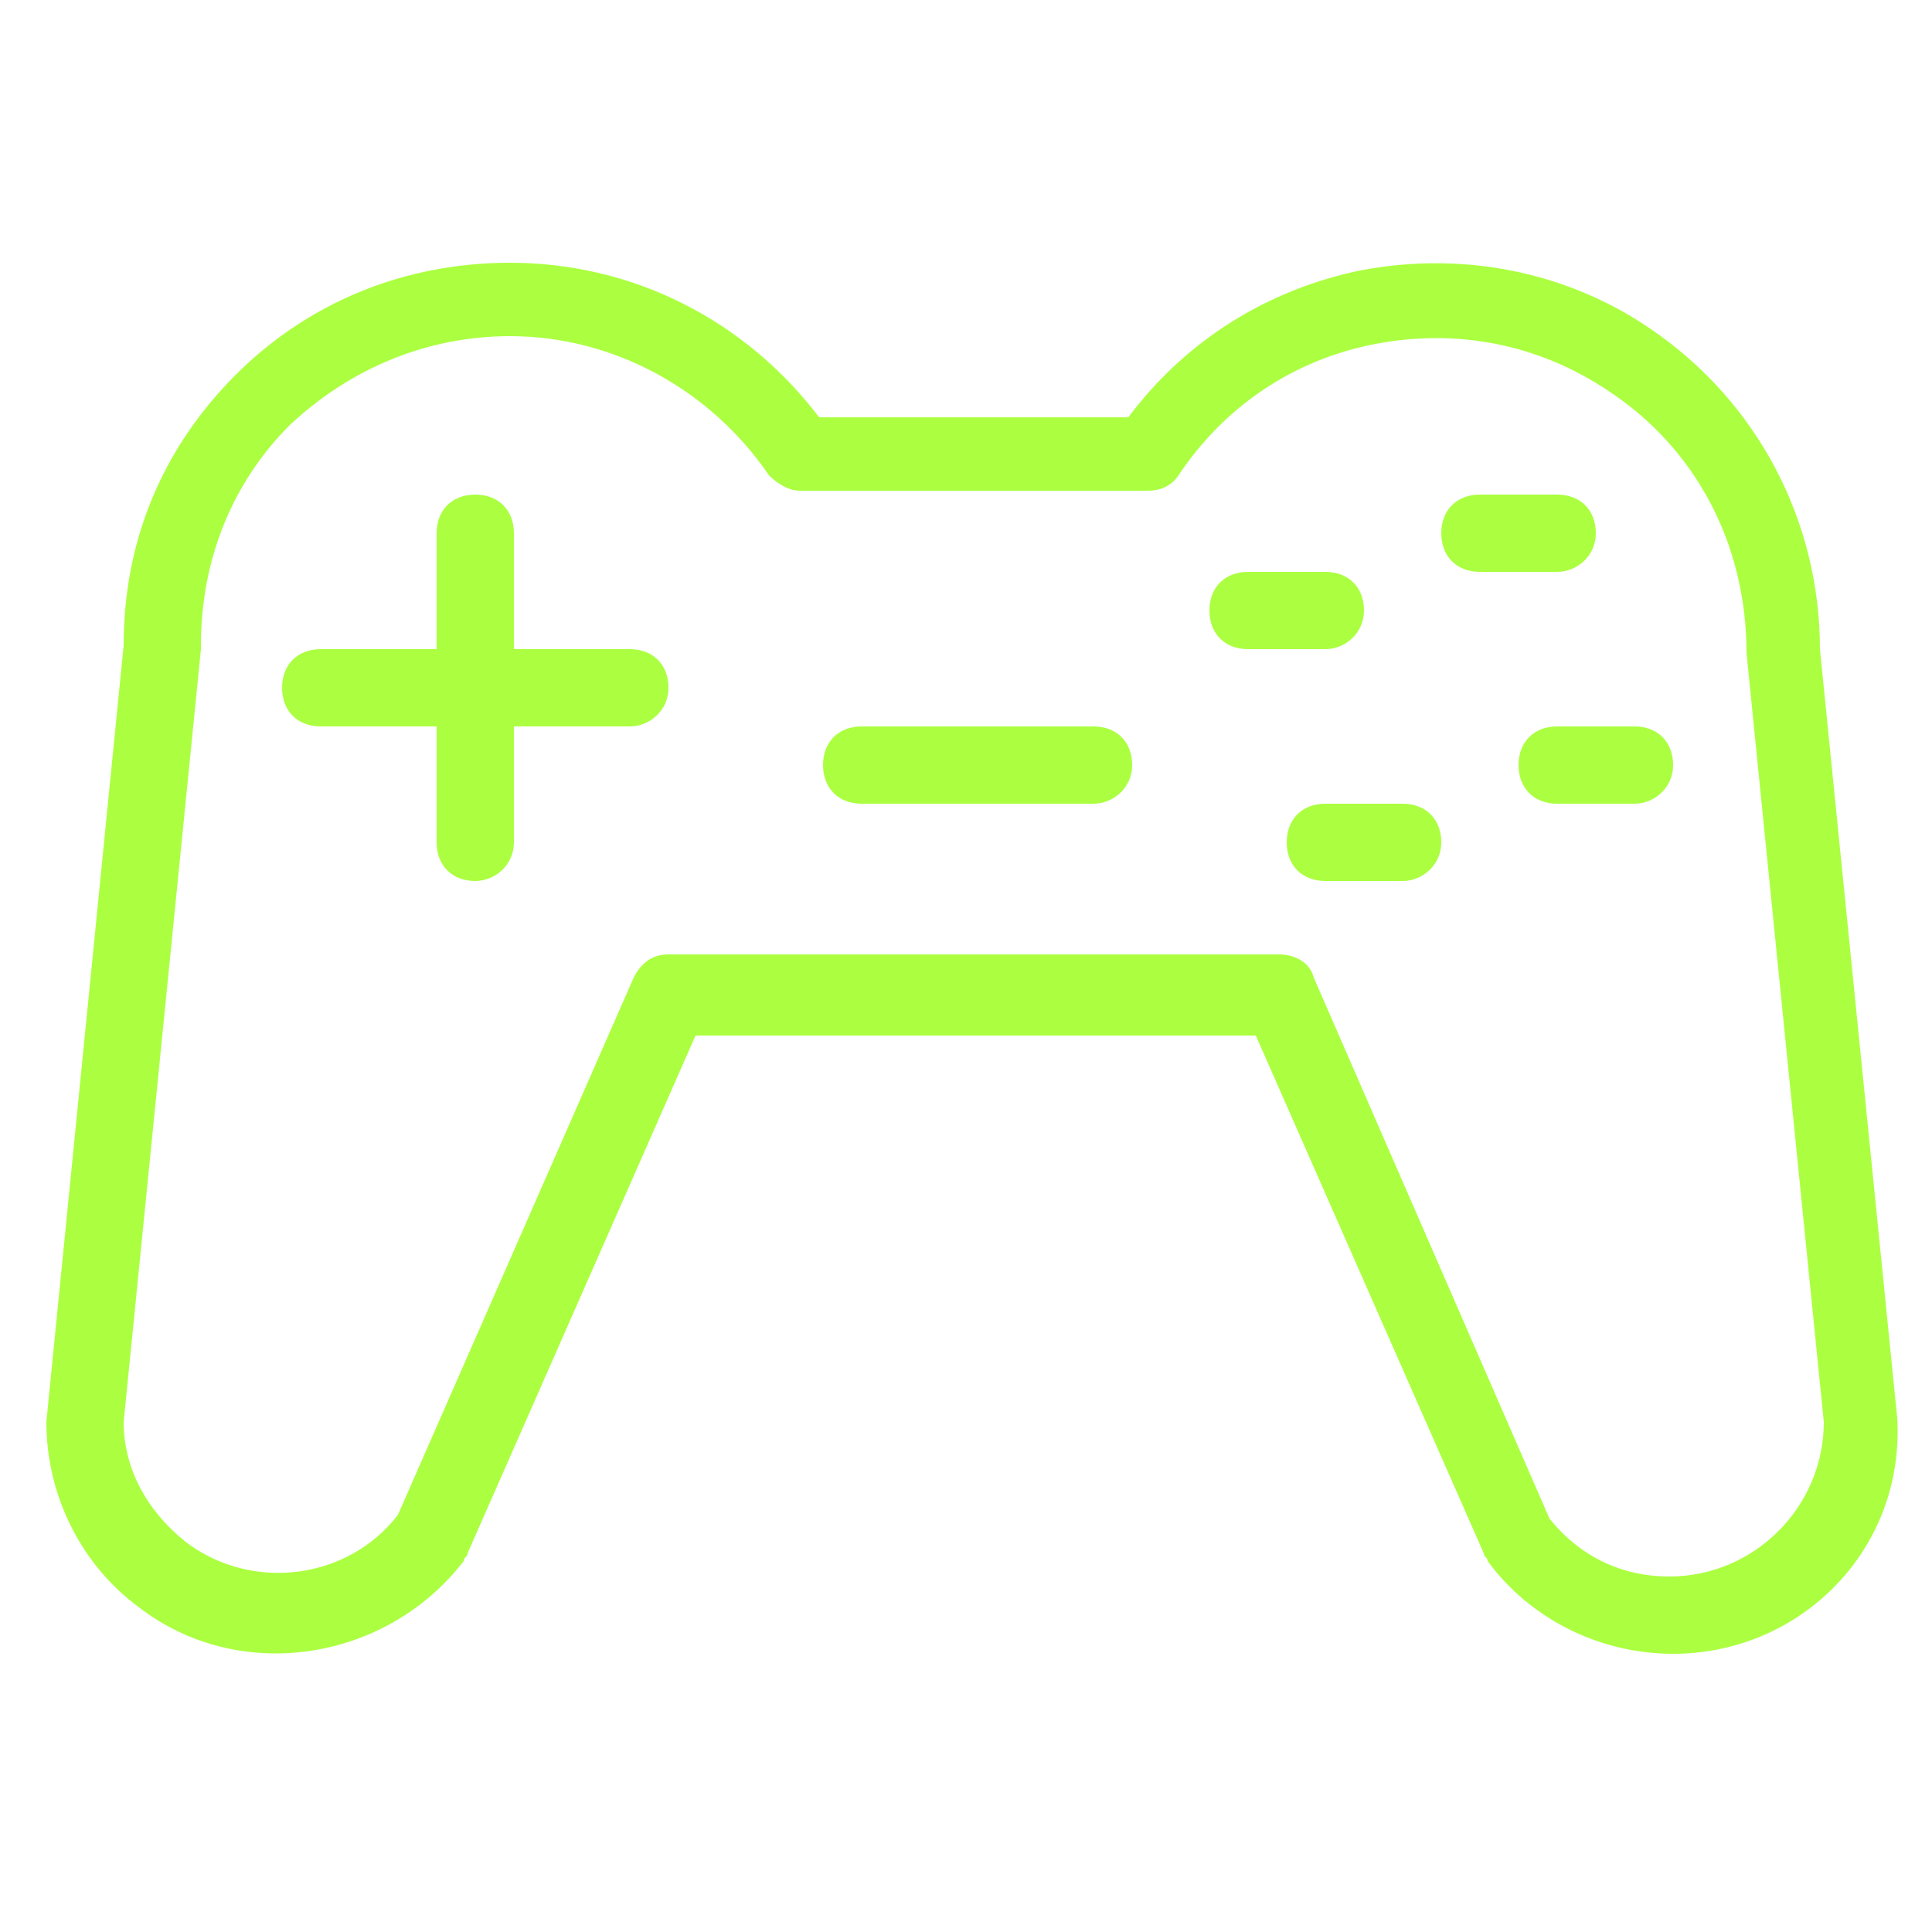 <?xml version="1.0" encoding="utf-8"?>
<svg version="1.1" id="Layer_1" xmlns="http://www.w3.org/2000/svg" xmlns:xlink="http://www.w3.org/1999/xlink" x="0px" y="0px"
	 width="50px" height="50px" viewBox="0 0 50 50" style="enable-background:new 0 0 50 50;" xml:space="preserve">
<style type="text/css">
	.st0{fill:#ABFF40;}
</style>
<g id="Games" transform="translate(1 1)">
	<path class="st0" d="M35.3,21.8h-2c-0.6,0-1-0.4-1-1s0.4-1,1-1h2c0.6,0,1,0.4,1,1S35.8,21.8,35.3,21.8z"/>
	<path class="st0" d="M41.3,19.8h-2c-0.6,0-1-0.4-1-1s0.4-1,1-1h2c0.6,0,1,0.4,1,1S41.8,19.8,41.3,19.8z"/>
	<path class="st0" d="M33.3,15.8h-2c-0.6,0-1-0.4-1-1s0.4-1,1-1h2c0.6,0,1,0.4,1,1S33.8,15.8,33.3,15.8z"/>
	<path class="st0" d="M27.3,19.8h-6c-0.6,0-1-0.4-1-1s0.4-1,1-1h6c0.6,0,1,0.4,1,1S27.8,19.8,27.3,19.8z"/>
	<path class="st0" d="M39.3,13.8h-2c-0.6,0-1-0.4-1-1s0.4-1,1-1h2c0.6,0,1,0.4,1,1S39.8,13.8,39.3,13.8z"/>
	<path class="st0" d="M42.3,41.8c-1.9,0-3.7-0.9-4.8-2.4c0-0.1-0.1-0.1-0.1-0.2l-5.9-13.4H17l-5.9,13.4c0,0.1-0.1,0.1-0.1,0.2
		c-2,2.6-5.8,3.2-8.4,1.2c-1.5-1.1-2.4-2.9-2.4-4.8l2-20.1c0-2.7,1-5.1,2.9-7c1.9-1.9,4.4-2.9,7.1-2.9c0,0,0,0,0,0
		c3.2,0,6.1,1.5,8,4h8c1.5-2,3.6-3.3,6-3.8c2.6-0.5,5.3,0,7.5,1.5c2.8,1.9,4.4,5,4.4,8.3l2,19.9C48.3,39.1,45.6,41.8,42.3,41.8z
		 M39.1,38.3c0.8,1,1.9,1.5,3.1,1.5c2.2,0,4-1.8,4-4l-2-19.9c0-2.8-1.3-5.3-3.6-6.8c-1.8-1.2-3.9-1.6-6-1.2
		c-2.1,0.4-3.9,1.6-5.1,3.4c-0.2,0.3-0.5,0.4-0.8,0.4h-9c-0.3,0-0.6-0.2-0.8-0.4c-1.5-2.2-4-3.6-6.7-3.6c0,0,0,0,0,0
		c-2.1,0-4.1,0.8-5.7,2.3c-1.5,1.5-2.3,3.5-2.3,5.7c0,0,0,0.1,0,0.1l-2,20c0,1.2,0.6,2.3,1.6,3.1c1.7,1.3,4.2,1,5.5-0.7l6.1-13.9
		c0.2-0.4,0.5-0.6,0.9-0.6h15.8c0.4,0,0.8,0.2,0.9,0.6L39.1,38.3z"/>
	<path class="st0" d="M15.3,17.8h-8c-0.6,0-1-0.4-1-1s0.4-1,1-1h8c0.6,0,1,0.4,1,1S15.8,17.8,15.3,17.8z"/>
	<path class="st0" d="M11.3,21.8c-0.6,0-1-0.4-1-1v-8c0-0.6,0.4-1,1-1s1,0.4,1,1v8C12.3,21.4,11.8,21.8,11.3,21.8z"/>
</g>
</svg>
